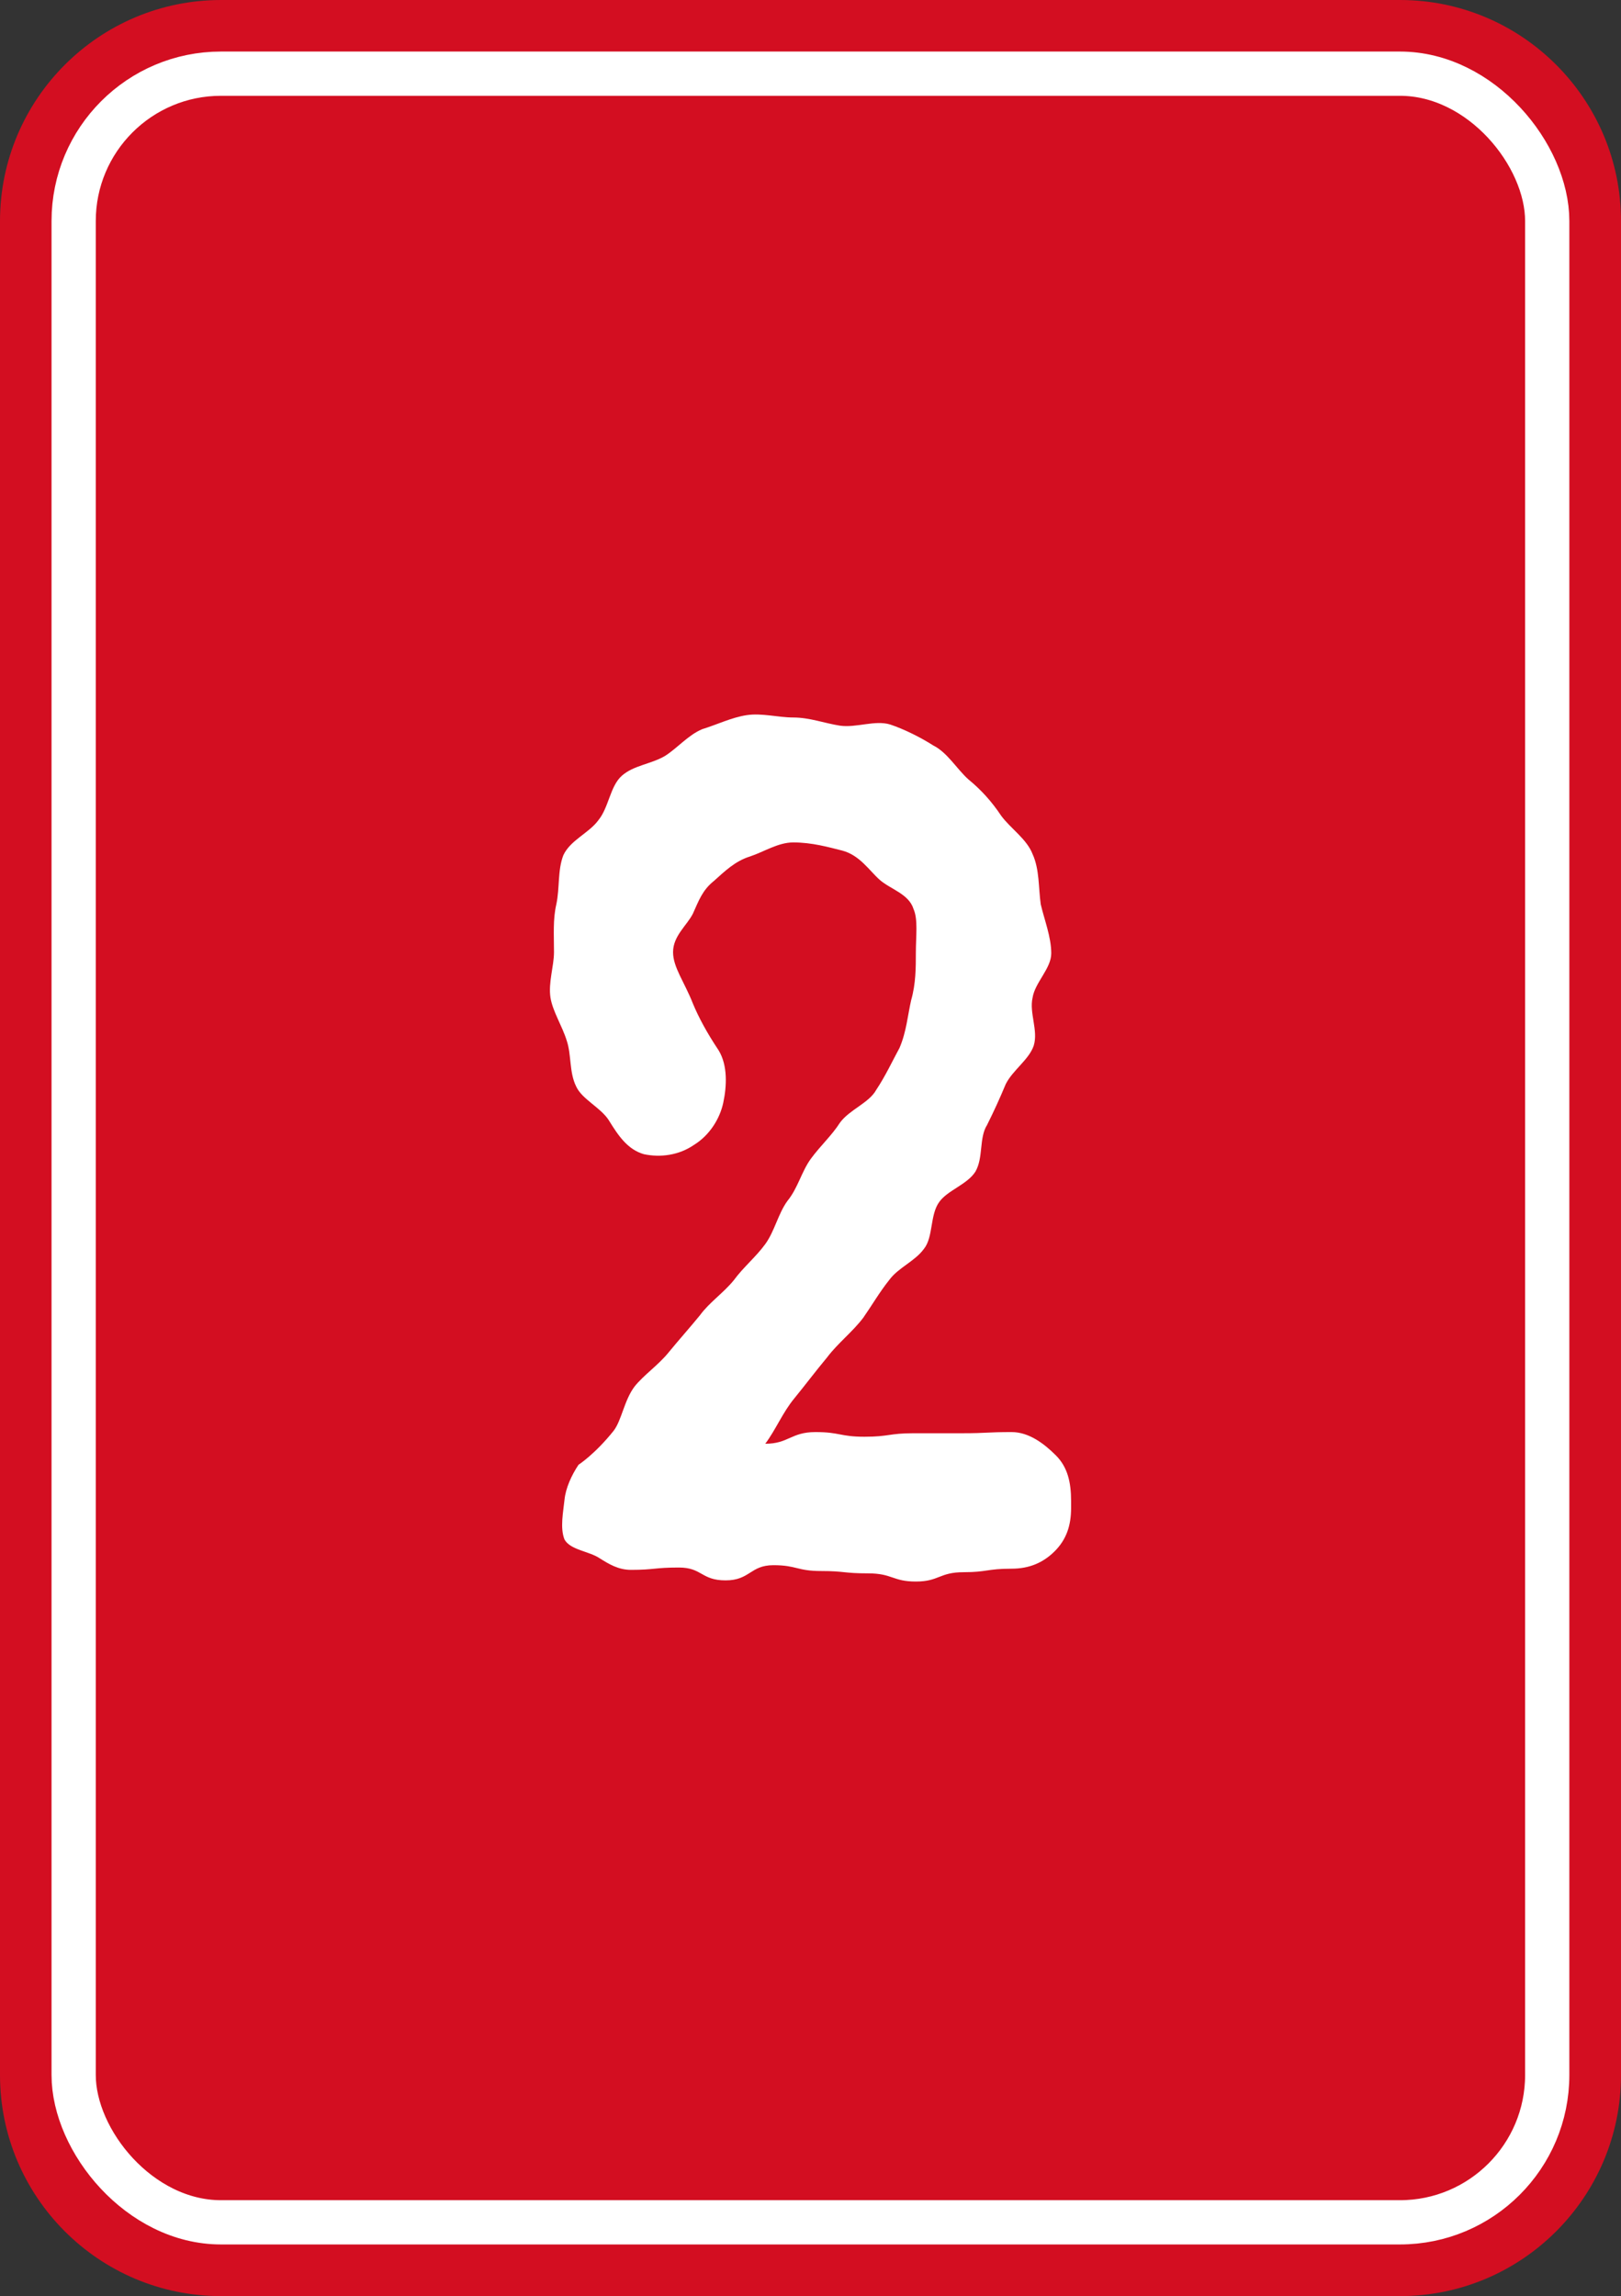 <?xml version="1.0" encoding="UTF-8"?><svg id="_レイヤー_2" xmlns="http://www.w3.org/2000/svg" viewBox="0 0 138.87 196.64"><rect x="0" y="0" width="138.87" height="196.64" fill="#333333" stroke="none"/><defs><style>.cls-1{fill:#fff;}.cls-2{fill:none;stroke:#fff;stroke-width:3.79px;}.cls-3{fill:#e40a1f;opacity:.9;}</style></defs><g id="_編集モード"><path class="cls-3" d="m18.94,0h101C130.38,0,138.87,8.49,138.87,18.94v158.77c0,10.45-8.49,18.94-18.94,18.94H18.94c-10.45,0-18.94-8.48-18.94-18.94V18.94C0,8.49,8.49,0,18.94,0Z"/><rect class="cls-2" x="6.31" y="6.31" width="126.24" height="184.02" rx="12.62" ry="12.62"/><path class="cls-1" d="m91.76,129.15c0,1.5-.4,2.7-1.4,3.7s-2.2,1.5-3.7,1.5c-2.1,0-2.1.3-4.1.3-2.1,0-2.1.8-4.1.8s-2-.7-4.1-.7-2-.2-4-.2c-2.1,0-2.1-.5-4.1-.5s-2,1.3-4.1,1.3-2-1.1-4-1.1c-2.1,0-2.1.2-4.1.2-1.1,0-1.9-.5-2.7-1-.9-.6-2.5-.7-3-1.6-.4-1-.1-2.4,0-3.4s.6-2.1,1.2-3c0,0,1.4-.9,3-2.9.7-.9.9-2.6,1.8-3.8.8-1,2-1.8,2.9-2.9.9-1.1,1.8-2.1,2.7-3.2.8-1.1,2-1.9,2.9-3,.8-1.1,1.9-2,2.7-3.1.8-1.1,1.1-2.6,1.9-3.7.9-1.1,1.2-2.5,2-3.6.8-1.1,1.8-2,2.5-3.1.8-1.1,2.5-1.7,3.1-2.8.8-1.2,1.4-2.5,2-3.6.6-1.4.7-2.8,1-4.1.4-1.4.4-2.8.4-4,0-1.5.2-2.9-.2-3.8-.4-1.3-2-1.7-2.9-2.5-.9-.8-1.7-2.1-3.2-2.5-1.2-.3-2.6-.7-4.2-.7-1.3,0-2.5.8-3.7,1.2-1.3.4-2.2,1.3-3.1,2.1-1,.8-1.3,1.7-1.8,2.8-.5,1-1.7,1.9-1.7,3.3,0,1.3,1,2.6,1.7,4.4.5,1.2,1.2,2.5,2.2,4,.8,1.3.7,3.1.4,4.5-.3,1.4-1.2,2.8-2.5,3.6-1.3.9-2.9,1.1-4.3.8-1.4-.4-2.2-1.6-3-2.9-.7-1.1-2.3-1.8-2.8-2.9-.6-1.2-.4-2.7-.8-3.9-.4-1.3-1.2-2.5-1.4-3.7-.2-1.3.3-2.7.3-3.9,0-1.5-.1-2.8.2-4.1.3-1.4.1-2.9.6-4.2.6-1.3,2.2-1.9,3-3,.9-1.1,1-2.9,2-3.8,1-.9,2.5-1,3.7-1.7,1.1-.7,2-1.8,3.2-2.3,1.3-.4,2.5-1,3.8-1.2,1.3-.2,2.7.2,4,.2,1.4,0,2.7.5,4,.7,1.4.2,3-.5,4.3-.1,1.2.4,2.6,1.1,3.7,1.8,1.2.6,2,2,3,2.9,1.1.9,2,1.9,2.8,3.1.8,1.1,2.2,2,2.7,3.3.6,1.3.5,2.9.7,4.3.3,1.3.9,2.8.9,4.2,0,1.3-1.4,2.5-1.6,3.8-.3,1.3.5,2.8.1,4.1-.4,1.2-1.8,2.1-2.4,3.3-.5,1.2-1,2.3-1.6,3.5-.7,1.1-.3,2.8-1,4-.7,1.1-2.4,1.6-3.1,2.6-.8,1.1-.5,3-1.3,4-.8,1.1-2.2,1.6-3,2.7-.8,1-1.5,2.2-2.2,3.2-.9,1.2-2.2,2.2-3.1,3.4-1,1.2-1.9,2.4-2.8,3.5-1,1.2-1.6,2.7-2.5,3.9,2,0,2.2-1,4.3-1s2.1.4,4.2.4,2.1-.3,4.2-.3h4.2c2.1,0,2.1-.1,4.2-.1,1.5,0,2.8,1,3.8,2s1.3,2.3,1.3,3.9v.6Z"/></g></svg>